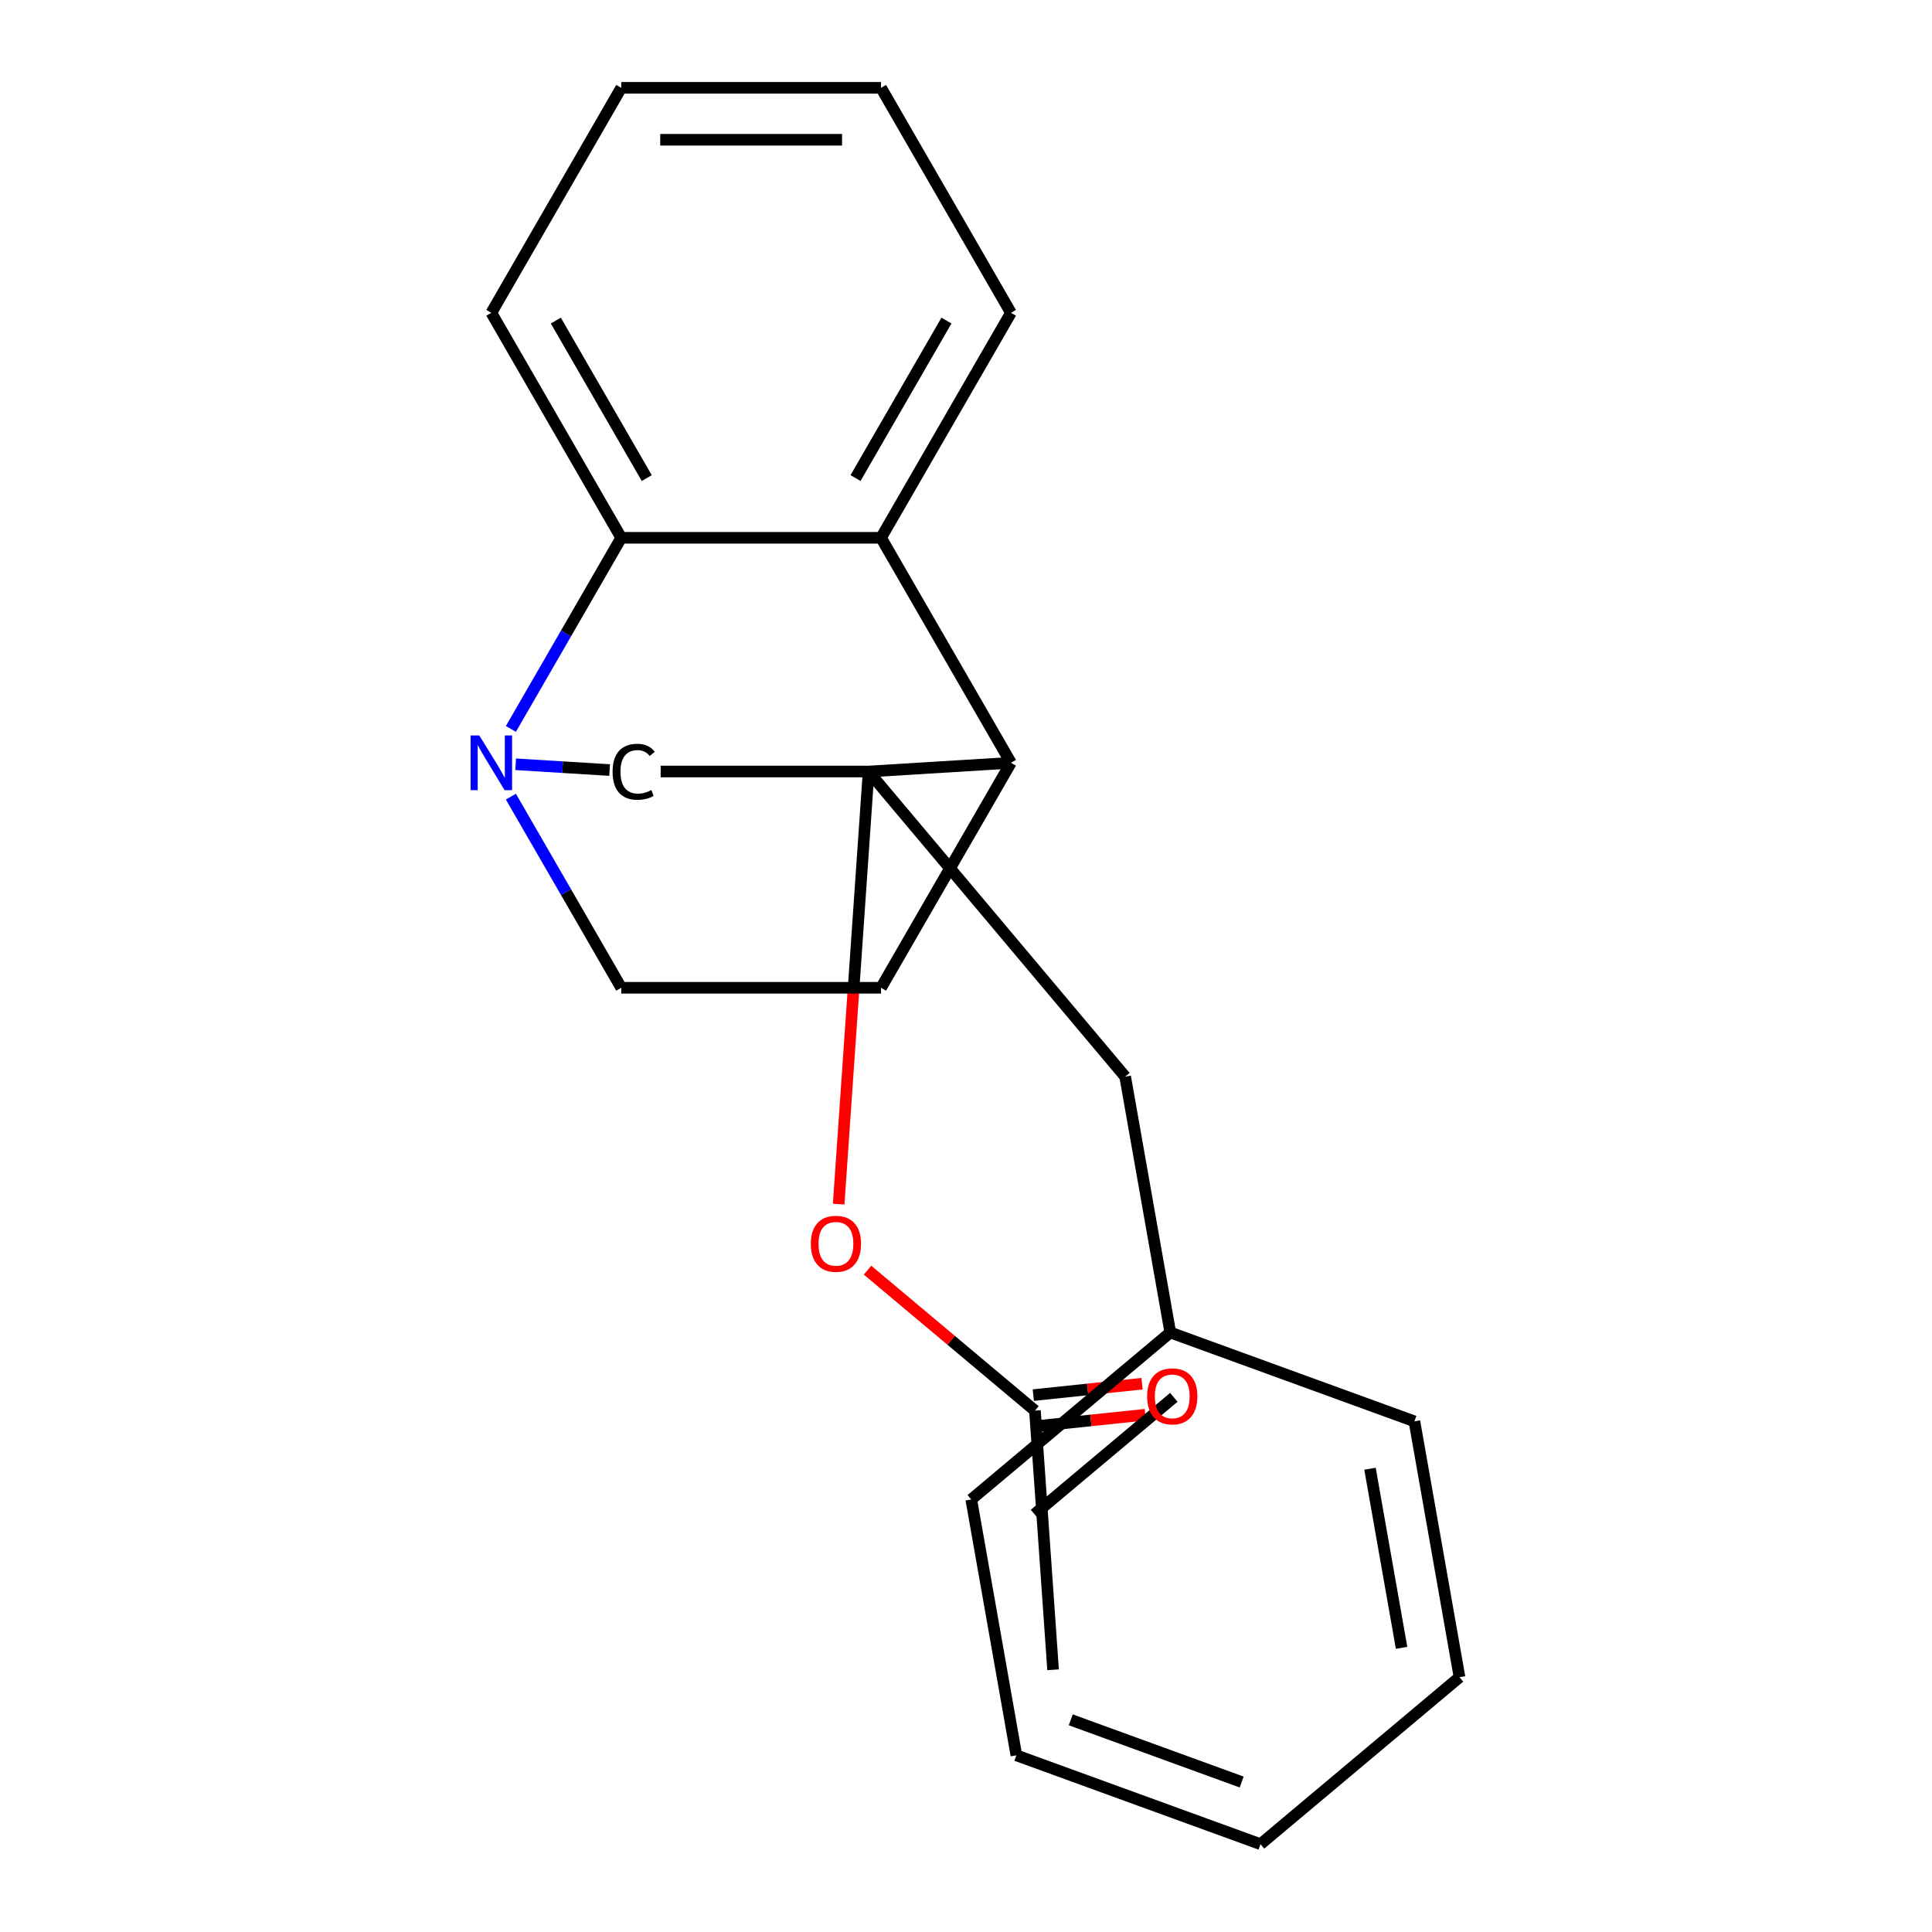 <?xml version='1.0' encoding='iso-8859-1'?>
<svg version='1.1' baseProfile='full'
              xmlns='http://www.w3.org/2000/svg'
                      xmlns:rdkit='http://www.rdkit.org/xml'
                      xmlns:xlink='http://www.w3.org/1999/xlink'
                  xml:space='preserve'
width='1000px' height='1000px' viewBox='0 0 1000 1000'>
<!-- END OF HEADER -->
<rect style='opacity:1.0;fill:#FFFFFF;stroke:none' width='1000' height='1000' x='0' y='0'> </rect>
<path class='bond-1' d='M 449.582,399.341 L 523.258,394.818' style='fill:none;fill-rule:evenodd;stroke:#000000;stroke-width:6px;stroke-linecap:butt;stroke-linejoin:miter;stroke-opacity:1' />
<path class='bond-4' d='M 449.582,399.341 L 341.954,399.341' style='fill:none;fill-rule:evenodd;stroke:#000000;stroke-width:6px;stroke-linecap:butt;stroke-linejoin:miter;stroke-opacity:1' />
<path class='bond-5' d='M 449.582,399.341 L 441.835,511.299' style='fill:none;fill-rule:evenodd;stroke:#000000;stroke-width:6px;stroke-linecap:butt;stroke-linejoin:miter;stroke-opacity:1' />
<path class='bond-5' d='M 441.835,511.299 L 434.088,623.256' style='fill:none;fill-rule:evenodd;stroke:#FF0000;stroke-width:6px;stroke-linecap:butt;stroke-linejoin:miter;stroke-opacity:1' />
<path class='bond-9' d='M 449.582,399.341 L 582.384,557.264' style='fill:none;fill-rule:evenodd;stroke:#000000;stroke-width:6px;stroke-linecap:butt;stroke-linejoin:miter;stroke-opacity:1' />
<path class='bond-0' d='M 266.904,395.591 L 291.224,397.084' style='fill:none;fill-rule:evenodd;stroke:#0000FF;stroke-width:6px;stroke-linecap:butt;stroke-linejoin:miter;stroke-opacity:1' />
<path class='bond-0' d='M 291.224,397.084 L 315.544,398.577' style='fill:none;fill-rule:evenodd;stroke:#000000;stroke-width:6px;stroke-linecap:butt;stroke-linejoin:miter;stroke-opacity:1' />
<path class='bond-2' d='M 264.434,377.296 L 292.994,327.83' style='fill:none;fill-rule:evenodd;stroke:#0000FF;stroke-width:6px;stroke-linecap:butt;stroke-linejoin:miter;stroke-opacity:1' />
<path class='bond-2' d='M 292.994,327.83 L 321.553,278.364' style='fill:none;fill-rule:evenodd;stroke:#000000;stroke-width:6px;stroke-linecap:butt;stroke-linejoin:miter;stroke-opacity:1' />
<path class='bond-7' d='M 264.434,412.34 L 292.994,461.806' style='fill:none;fill-rule:evenodd;stroke:#0000FF;stroke-width:6px;stroke-linecap:butt;stroke-linejoin:miter;stroke-opacity:1' />
<path class='bond-7' d='M 292.994,461.806 L 321.553,511.273' style='fill:none;fill-rule:evenodd;stroke:#000000;stroke-width:6px;stroke-linecap:butt;stroke-linejoin:miter;stroke-opacity:1' />
<path class='bond-3' d='M 523.258,394.818 L 456.023,278.364' style='fill:none;fill-rule:evenodd;stroke:#000000;stroke-width:6px;stroke-linecap:butt;stroke-linejoin:miter;stroke-opacity:1' />
<path class='bond-6' d='M 523.258,394.818 L 456.023,511.273' style='fill:none;fill-rule:evenodd;stroke:#000000;stroke-width:6px;stroke-linecap:butt;stroke-linejoin:miter;stroke-opacity:1' />
<path class='bond-13' d='M 321.553,278.364 L 254.318,161.909' style='fill:none;fill-rule:evenodd;stroke:#000000;stroke-width:6px;stroke-linecap:butt;stroke-linejoin:miter;stroke-opacity:1' />
<path class='bond-13' d='M 334.759,247.448 L 287.694,165.93' style='fill:none;fill-rule:evenodd;stroke:#000000;stroke-width:6px;stroke-linecap:butt;stroke-linejoin:miter;stroke-opacity:1' />
<path class='bond-22' d='M 321.553,278.364 L 456.023,278.364' style='fill:none;fill-rule:evenodd;stroke:#000000;stroke-width:6px;stroke-linecap:butt;stroke-linejoin:miter;stroke-opacity:1' />
<path class='bond-12' d='M 456.023,278.364 L 523.258,161.909' style='fill:none;fill-rule:evenodd;stroke:#000000;stroke-width:6px;stroke-linecap:butt;stroke-linejoin:miter;stroke-opacity:1' />
<path class='bond-12' d='M 442.818,247.448 L 489.882,165.93' style='fill:none;fill-rule:evenodd;stroke:#000000;stroke-width:6px;stroke-linecap:butt;stroke-linejoin:miter;stroke-opacity:1' />
<path class='bond-8' d='M 449.035,657.429 L 492.359,693.782' style='fill:none;fill-rule:evenodd;stroke:#FF0000;stroke-width:6px;stroke-linecap:butt;stroke-linejoin:miter;stroke-opacity:1' />
<path class='bond-8' d='M 492.359,693.782 L 535.683,730.135' style='fill:none;fill-rule:evenodd;stroke:#000000;stroke-width:6px;stroke-linecap:butt;stroke-linejoin:miter;stroke-opacity:1' />
<path class='bond-23' d='M 456.023,511.273 L 321.553,511.273' style='fill:none;fill-rule:evenodd;stroke:#000000;stroke-width:6px;stroke-linecap:butt;stroke-linejoin:miter;stroke-opacity:1' />
<path class='bond-10' d='M 536.526,738.159 L 564.668,735.203' style='fill:none;fill-rule:evenodd;stroke:#000000;stroke-width:6px;stroke-linecap:butt;stroke-linejoin:miter;stroke-opacity:1' />
<path class='bond-10' d='M 564.668,735.203 L 592.811,732.247' style='fill:none;fill-rule:evenodd;stroke:#FF0000;stroke-width:6px;stroke-linecap:butt;stroke-linejoin:miter;stroke-opacity:1' />
<path class='bond-10' d='M 534.84,722.111 L 562.983,719.155' style='fill:none;fill-rule:evenodd;stroke:#000000;stroke-width:6px;stroke-linecap:butt;stroke-linejoin:miter;stroke-opacity:1' />
<path class='bond-10' d='M 562.983,719.155 L 591.125,716.199' style='fill:none;fill-rule:evenodd;stroke:#FF0000;stroke-width:6px;stroke-linecap:butt;stroke-linejoin:miter;stroke-opacity:1' />
<path class='bond-14' d='M 535.683,730.135 L 545.07,864.277' style='fill:none;fill-rule:evenodd;stroke:#000000;stroke-width:6px;stroke-linecap:butt;stroke-linejoin:miter;stroke-opacity:1' />
<path class='bond-11' d='M 582.384,557.264 L 605.734,689.691' style='fill:none;fill-rule:evenodd;stroke:#000000;stroke-width:6px;stroke-linecap:butt;stroke-linejoin:miter;stroke-opacity:1' />
<path class='bond-15' d='M 605.734,689.691 L 502.724,776.127' style='fill:none;fill-rule:evenodd;stroke:#000000;stroke-width:6px;stroke-linecap:butt;stroke-linejoin:miter;stroke-opacity:1' />
<path class='bond-15' d='M 607.57,723.258 L 535.463,783.763' style='fill:none;fill-rule:evenodd;stroke:#000000;stroke-width:6px;stroke-linecap:butt;stroke-linejoin:miter;stroke-opacity:1' />
<path class='bond-16' d='M 605.734,689.691 L 732.095,735.683' style='fill:none;fill-rule:evenodd;stroke:#000000;stroke-width:6px;stroke-linecap:butt;stroke-linejoin:miter;stroke-opacity:1' />
<path class='bond-17' d='M 523.258,161.909 L 456.023,45.455' style='fill:none;fill-rule:evenodd;stroke:#000000;stroke-width:6px;stroke-linecap:butt;stroke-linejoin:miter;stroke-opacity:1' />
<path class='bond-18' d='M 254.318,161.909 L 321.553,45.455' style='fill:none;fill-rule:evenodd;stroke:#000000;stroke-width:6px;stroke-linecap:butt;stroke-linejoin:miter;stroke-opacity:1' />
<path class='bond-20' d='M 502.724,776.127 L 526.075,908.554' style='fill:none;fill-rule:evenodd;stroke:#000000;stroke-width:6px;stroke-linecap:butt;stroke-linejoin:miter;stroke-opacity:1' />
<path class='bond-19' d='M 732.095,735.683 L 755.445,868.11' style='fill:none;fill-rule:evenodd;stroke:#000000;stroke-width:6px;stroke-linecap:butt;stroke-linejoin:miter;stroke-opacity:1' />
<path class='bond-19' d='M 709.112,760.217 L 725.457,852.916' style='fill:none;fill-rule:evenodd;stroke:#000000;stroke-width:6px;stroke-linecap:butt;stroke-linejoin:miter;stroke-opacity:1' />
<path class='bond-25' d='M 456.023,45.455 L 321.553,45.455' style='fill:none;fill-rule:evenodd;stroke:#000000;stroke-width:6px;stroke-linecap:butt;stroke-linejoin:miter;stroke-opacity:1' />
<path class='bond-25' d='M 435.853,72.349 L 341.724,72.349' style='fill:none;fill-rule:evenodd;stroke:#000000;stroke-width:6px;stroke-linecap:butt;stroke-linejoin:miter;stroke-opacity:1' />
<path class='bond-21' d='M 755.445,868.11 L 652.435,954.545' style='fill:none;fill-rule:evenodd;stroke:#000000;stroke-width:6px;stroke-linecap:butt;stroke-linejoin:miter;stroke-opacity:1' />
<path class='bond-24' d='M 526.075,908.554 L 652.435,954.545' style='fill:none;fill-rule:evenodd;stroke:#000000;stroke-width:6px;stroke-linecap:butt;stroke-linejoin:miter;stroke-opacity:1' />
<path class='bond-24' d='M 554.227,890.181 L 642.68,922.375' style='fill:none;fill-rule:evenodd;stroke:#000000;stroke-width:6px;stroke-linecap:butt;stroke-linejoin:miter;stroke-opacity:1' />
<path  class='atom-1' d='M 248.058 380.658
L 257.338 395.658
Q 258.258 397.138, 259.738 399.818
Q 261.218 402.498, 261.298 402.658
L 261.298 380.658
L 265.058 380.658
L 265.058 408.978
L 261.178 408.978
L 251.218 392.578
Q 250.058 390.658, 248.818 388.458
Q 247.618 386.258, 247.258 385.578
L 247.258 408.978
L 243.578 408.978
L 243.578 380.658
L 248.058 380.658
' fill='#0000FF'/>
<path  class='atom-5' d='M 317.074 399.461
Q 317.074 392.421, 320.354 388.741
Q 323.674 385.021, 329.954 385.021
Q 335.794 385.021, 338.914 389.141
L 336.274 391.301
Q 333.994 388.301, 329.954 388.301
Q 325.674 388.301, 323.394 391.181
Q 321.154 394.021, 321.154 399.461
Q 321.154 405.061, 323.474 407.941
Q 325.834 410.821, 330.394 410.821
Q 333.514 410.821, 337.154 408.941
L 338.274 411.941
Q 336.794 412.901, 334.554 413.461
Q 332.314 414.021, 329.834 414.021
Q 323.674 414.021, 320.354 410.261
Q 317.074 406.501, 317.074 399.461
' fill='#000000'/>
<path  class='atom-6' d='M 419.673 643.78
Q 419.673 636.98, 423.033 633.18
Q 426.393 629.38, 432.673 629.38
Q 438.953 629.38, 442.313 633.18
Q 445.673 636.98, 445.673 643.78
Q 445.673 650.66, 442.273 654.58
Q 438.873 658.46, 432.673 658.46
Q 426.433 658.46, 423.033 654.58
Q 419.673 650.7, 419.673 643.78
M 432.673 655.26
Q 436.993 655.26, 439.313 652.38
Q 441.673 649.46, 441.673 643.78
Q 441.673 638.22, 439.313 635.42
Q 436.993 632.58, 432.673 632.58
Q 428.353 632.58, 425.993 635.38
Q 423.673 638.18, 423.673 643.78
Q 423.673 649.5, 425.993 652.38
Q 428.353 655.26, 432.673 655.26
' fill='#FF0000'/>
<path  class='atom-11' d='M 593.755 722.749
Q 593.755 715.949, 597.115 712.149
Q 600.475 708.349, 606.755 708.349
Q 613.035 708.349, 616.395 712.149
Q 619.755 715.949, 619.755 722.749
Q 619.755 729.629, 616.355 733.549
Q 612.955 737.429, 606.755 737.429
Q 600.515 737.429, 597.115 733.549
Q 593.755 729.669, 593.755 722.749
M 606.755 734.229
Q 611.075 734.229, 613.395 731.349
Q 615.755 728.429, 615.755 722.749
Q 615.755 717.189, 613.395 714.389
Q 611.075 711.549, 606.755 711.549
Q 602.435 711.549, 600.075 714.349
Q 597.755 717.149, 597.755 722.749
Q 597.755 728.469, 600.075 731.349
Q 602.435 734.229, 606.755 734.229
' fill='#FF0000'/>
</svg>
